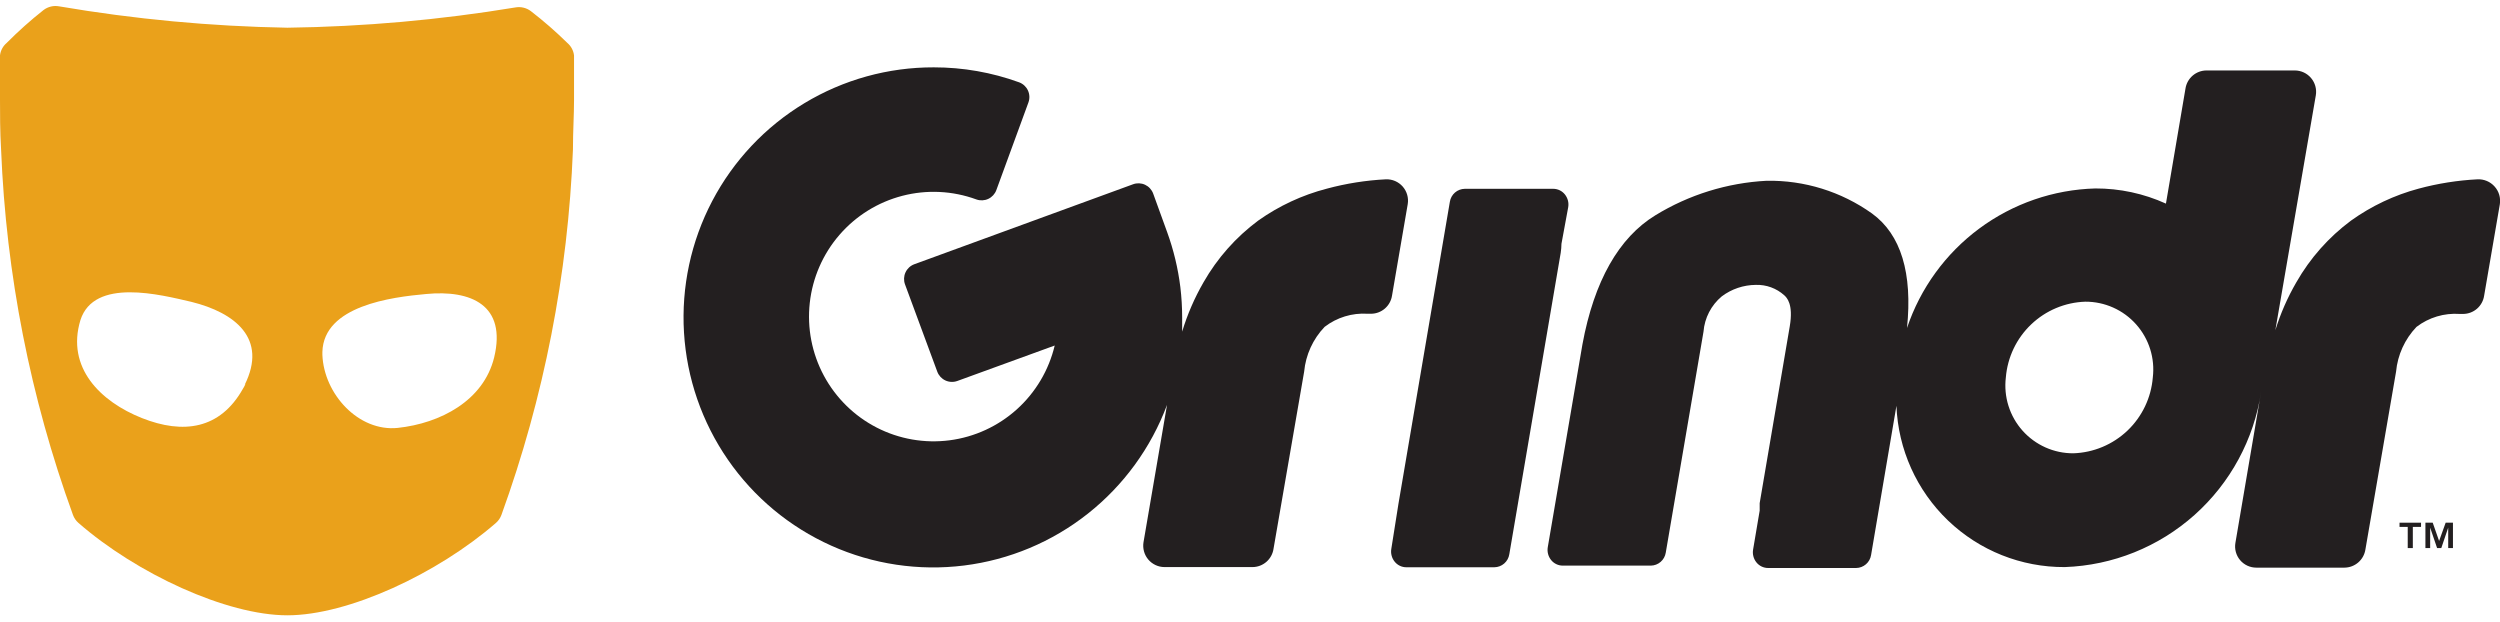 <svg width="197" height="49" viewBox="0 0 197 49" fill="none" xmlns="http://www.w3.org/2000/svg">
<g clip-path="url(#clip0_173_621)">
<path d="M44.702 3.379C43.795 2.487 42.835 1.651 41.828 0.874C41.656 0.745 41.458 0.652 41.248 0.603C41.038 0.553 40.819 0.548 40.607 0.587C34.668 1.569 28.664 2.103 22.646 2.184C16.615 2.077 10.601 1.514 4.656 0.5C4.443 0.46 4.225 0.465 4.015 0.515C3.804 0.565 3.607 0.658 3.434 0.788C2.415 1.592 1.446 2.457 0.532 3.379C0.238 3.626 0.048 3.976 0 4.357C0 5.696 0 6.804 0 7.869C0 8.934 0 10.345 0.086 11.784C0.48 21.614 2.39 31.324 5.748 40.57C5.836 40.814 5.984 41.032 6.179 41.203C10.748 45.19 17.846 48.486 22.646 48.486C27.445 48.486 34.486 45.204 39.084 41.203C39.279 41.032 39.427 40.814 39.515 40.57C42.863 31.323 44.763 21.613 45.148 11.784C45.148 10.345 45.234 9.078 45.234 7.884C45.234 6.689 45.234 5.696 45.234 4.372C45.19 3.985 44.999 3.63 44.702 3.379ZM19.226 30.495L19.14 30.639C17.343 33.834 14.441 34.237 11.179 32.942C7.917 31.646 5.202 28.969 6.337 25.227C7.414 21.859 12.659 23.226 15.088 23.788C18.507 24.637 21.108 26.666 19.283 30.322C19.355 30.236 19.384 30.207 19.226 30.495ZM38.94 28.163C38.107 31.574 34.701 33.359 31.339 33.719C28.25 34.035 25.52 31.042 25.404 27.962C25.404 28.163 25.404 28.35 25.404 27.832C25.404 27.688 25.404 27.688 25.404 27.731C25.505 24.09 30.865 23.413 33.566 23.169C37.13 22.823 39.932 24.047 38.94 28.163Z" fill="#EAA11B"/>
<path d="M123.043 19.211L123.574 16.332C123.605 16.155 123.598 15.974 123.553 15.8C123.508 15.627 123.427 15.465 123.316 15.325C123.206 15.186 123.066 15.074 122.907 14.996C122.747 14.919 122.573 14.879 122.396 14.878H115.427C115.142 14.882 114.867 14.986 114.651 15.173C114.435 15.36 114.293 15.618 114.249 15.9L110.197 39.706L109.636 43.247C109.606 43.423 109.613 43.605 109.658 43.778C109.702 43.952 109.783 44.114 109.895 44.254C110.005 44.393 110.145 44.505 110.304 44.582C110.463 44.66 110.638 44.7 110.814 44.7H117.755C118.04 44.697 118.315 44.593 118.531 44.405C118.746 44.218 118.889 43.961 118.933 43.678L122.985 19.916C123.02 19.682 123.04 19.447 123.043 19.211Z" fill="#231F20"/>
<path d="M110.929 16.087C110.97 15.841 110.955 15.588 110.886 15.348C110.817 15.108 110.696 14.886 110.531 14.698C110.366 14.511 110.161 14.363 109.932 14.264C109.702 14.166 109.454 14.12 109.205 14.13C107.636 14.21 106.08 14.456 104.564 14.864C102.62 15.367 100.784 16.221 99.146 17.383C97.389 18.688 95.921 20.345 94.836 22.247C94.128 23.474 93.563 24.778 93.154 26.134C93.154 25.759 93.154 25.385 93.154 25.011C93.154 24.212 93.106 23.415 93.011 22.622C92.829 21.148 92.482 19.7 91.976 18.304L90.87 15.253C90.757 14.946 90.527 14.697 90.231 14.559C89.934 14.422 89.596 14.407 89.289 14.519L72.046 20.823C71.74 20.936 71.491 21.166 71.354 21.463C71.217 21.759 71.202 22.099 71.314 22.406L73.857 29.286C73.97 29.592 74.2 29.842 74.496 29.979C74.792 30.117 75.131 30.131 75.438 30.02L83.111 27.227C82.649 29.166 81.61 30.918 80.132 32.252C78.653 33.585 76.805 34.437 74.832 34.695C72.859 34.952 70.855 34.603 69.084 33.693C67.314 32.783 65.862 31.356 64.92 29.601C63.978 27.845 63.591 25.845 63.81 23.864C64.029 21.883 64.844 20.016 66.147 18.51C67.45 17.003 69.179 15.93 71.105 15.43C73.031 14.931 75.063 15.029 76.932 15.713C77.239 15.825 77.577 15.81 77.873 15.673C78.169 15.535 78.399 15.286 78.512 14.979L81.041 8.071C81.153 7.763 81.138 7.424 81.001 7.128C80.864 6.831 80.615 6.601 80.309 6.487C78.153 5.704 75.877 5.305 73.584 5.307C69.99 5.298 66.463 6.275 63.384 8.133C60.306 9.99 57.794 12.657 56.122 15.843C54.45 19.029 53.681 22.613 53.899 26.207C54.117 29.8 55.314 33.264 57.359 36.224C59.404 39.184 62.22 41.526 65.5 42.996C68.781 44.467 72.4 45.008 75.966 44.563C79.533 44.118 82.909 42.703 85.729 40.471C88.549 38.24 90.704 35.277 91.962 31.905L90.108 42.728C90.069 42.969 90.082 43.215 90.147 43.45C90.211 43.685 90.326 43.903 90.483 44.089C90.641 44.275 90.836 44.425 91.057 44.528C91.277 44.631 91.517 44.685 91.761 44.686H98.701C99.103 44.683 99.49 44.537 99.793 44.273C100.096 44.009 100.295 43.645 100.353 43.247L102.767 29.286C102.892 27.962 103.459 26.72 104.377 25.759C105.344 25.013 106.549 24.645 107.768 24.723H108.041C108.443 24.721 108.83 24.574 109.133 24.31C109.436 24.046 109.635 23.682 109.693 23.284L110.929 16.087Z" fill="#231F20"/>
<path d="M196.569 14.692C196.402 14.505 196.195 14.358 195.964 14.261C195.733 14.164 195.483 14.119 195.233 14.13C193.664 14.21 192.108 14.456 190.592 14.864C188.678 15.377 186.872 16.23 185.261 17.383C183.503 18.688 182.035 20.345 180.95 22.248C180.259 23.439 179.705 24.703 179.297 26.019L182.487 7.51C182.527 7.269 182.514 7.023 182.449 6.788C182.384 6.553 182.269 6.335 182.112 6.149C181.955 5.963 181.76 5.813 181.539 5.71C181.318 5.607 181.078 5.553 180.835 5.552H173.866C173.464 5.555 173.077 5.701 172.774 5.965C172.471 6.229 172.272 6.593 172.213 6.992L170.676 16.045C168.93 15.251 167.033 14.844 165.115 14.85C161.815 14.94 158.621 16.043 155.967 18.009C153.312 19.976 151.324 22.711 150.272 25.846C150.717 21.528 149.798 18.477 147.513 16.822C145.091 15.095 142.18 14.192 139.208 14.245C136.106 14.408 133.093 15.343 130.443 16.966C127.569 18.722 125.615 22.147 124.695 27.142L121.965 43.117C121.934 43.294 121.942 43.475 121.986 43.649C122.031 43.823 122.112 43.985 122.223 44.125C122.333 44.264 122.473 44.376 122.633 44.453C122.792 44.53 122.966 44.571 123.143 44.571H130.083C130.369 44.568 130.644 44.463 130.859 44.276C131.075 44.089 131.217 43.832 131.262 43.549L134.236 26.134C134.279 25.599 134.429 25.077 134.675 24.6C134.922 24.123 135.261 23.7 135.673 23.356C136.448 22.773 137.39 22.455 138.36 22.449C139.185 22.422 139.988 22.716 140.602 23.27C140.788 23.442 141.334 23.946 141.033 25.717L138.662 39.649C138.662 39.85 138.662 40.052 138.662 40.239L138.144 43.305C138.114 43.481 138.121 43.663 138.166 43.836C138.21 44.01 138.291 44.172 138.403 44.312C138.513 44.451 138.653 44.563 138.812 44.64C138.971 44.717 139.146 44.758 139.323 44.758H146.263C146.548 44.755 146.823 44.65 147.039 44.463C147.255 44.276 147.397 44.019 147.441 43.736L149.439 31.977C149.573 35.405 151.031 38.646 153.505 41.017C155.98 43.388 159.277 44.704 162.701 44.686C166.485 44.554 170.103 43.1 172.93 40.577C175.756 38.053 177.612 34.619 178.177 30.869L176.151 42.772C176.109 43.013 176.12 43.26 176.184 43.496C176.247 43.732 176.362 43.951 176.52 44.138C176.677 44.325 176.874 44.474 177.096 44.577C177.317 44.679 177.559 44.731 177.803 44.73H184.743C185.145 44.727 185.532 44.58 185.836 44.316C186.139 44.052 186.337 43.688 186.396 43.29L188.81 29.286C188.934 27.963 189.501 26.72 190.419 25.76C191.392 25.015 192.603 24.652 193.825 24.738H194.098C194.499 24.735 194.887 24.589 195.19 24.325C195.493 24.061 195.692 23.697 195.75 23.299L196.986 16.102C197.027 15.851 197.011 15.593 196.939 15.349C196.867 15.105 196.741 14.88 196.569 14.692ZM169.641 29.747C169.512 31.339 168.801 32.828 167.646 33.93C166.491 35.031 164.971 35.668 163.377 35.72C162.621 35.723 161.874 35.565 161.184 35.257C160.494 34.949 159.877 34.498 159.374 33.933C158.871 33.369 158.494 32.703 158.268 31.982C158.041 31.26 157.97 30.498 158.06 29.747C158.19 28.154 158.9 26.665 160.055 25.564C161.211 24.462 162.731 23.825 164.325 23.773C165.08 23.77 165.828 23.928 166.518 24.236C167.208 24.544 167.825 24.995 168.327 25.56C168.83 26.125 169.207 26.79 169.434 27.512C169.66 28.233 169.731 28.995 169.641 29.747Z" fill="#231F20"/>
<path d="M189.083 41.52H189.729V43.189H190.131V41.52H190.778V41.188H189.083V41.52Z" fill="#231F20"/>
<path d="M192.201 42.628L191.698 41.188H191.123V43.189H191.497V41.577L192.043 43.189H192.373L192.919 41.577V43.189H193.293V41.188H192.718L192.201 42.628Z" fill="#231F20"/>
</g>
<defs>
<clipPath id="clip0_173_621">
<rect width="197" height="48" fill="white" transform="translate(0 0.5)"/>
</clipPath>
</defs>
</svg>
